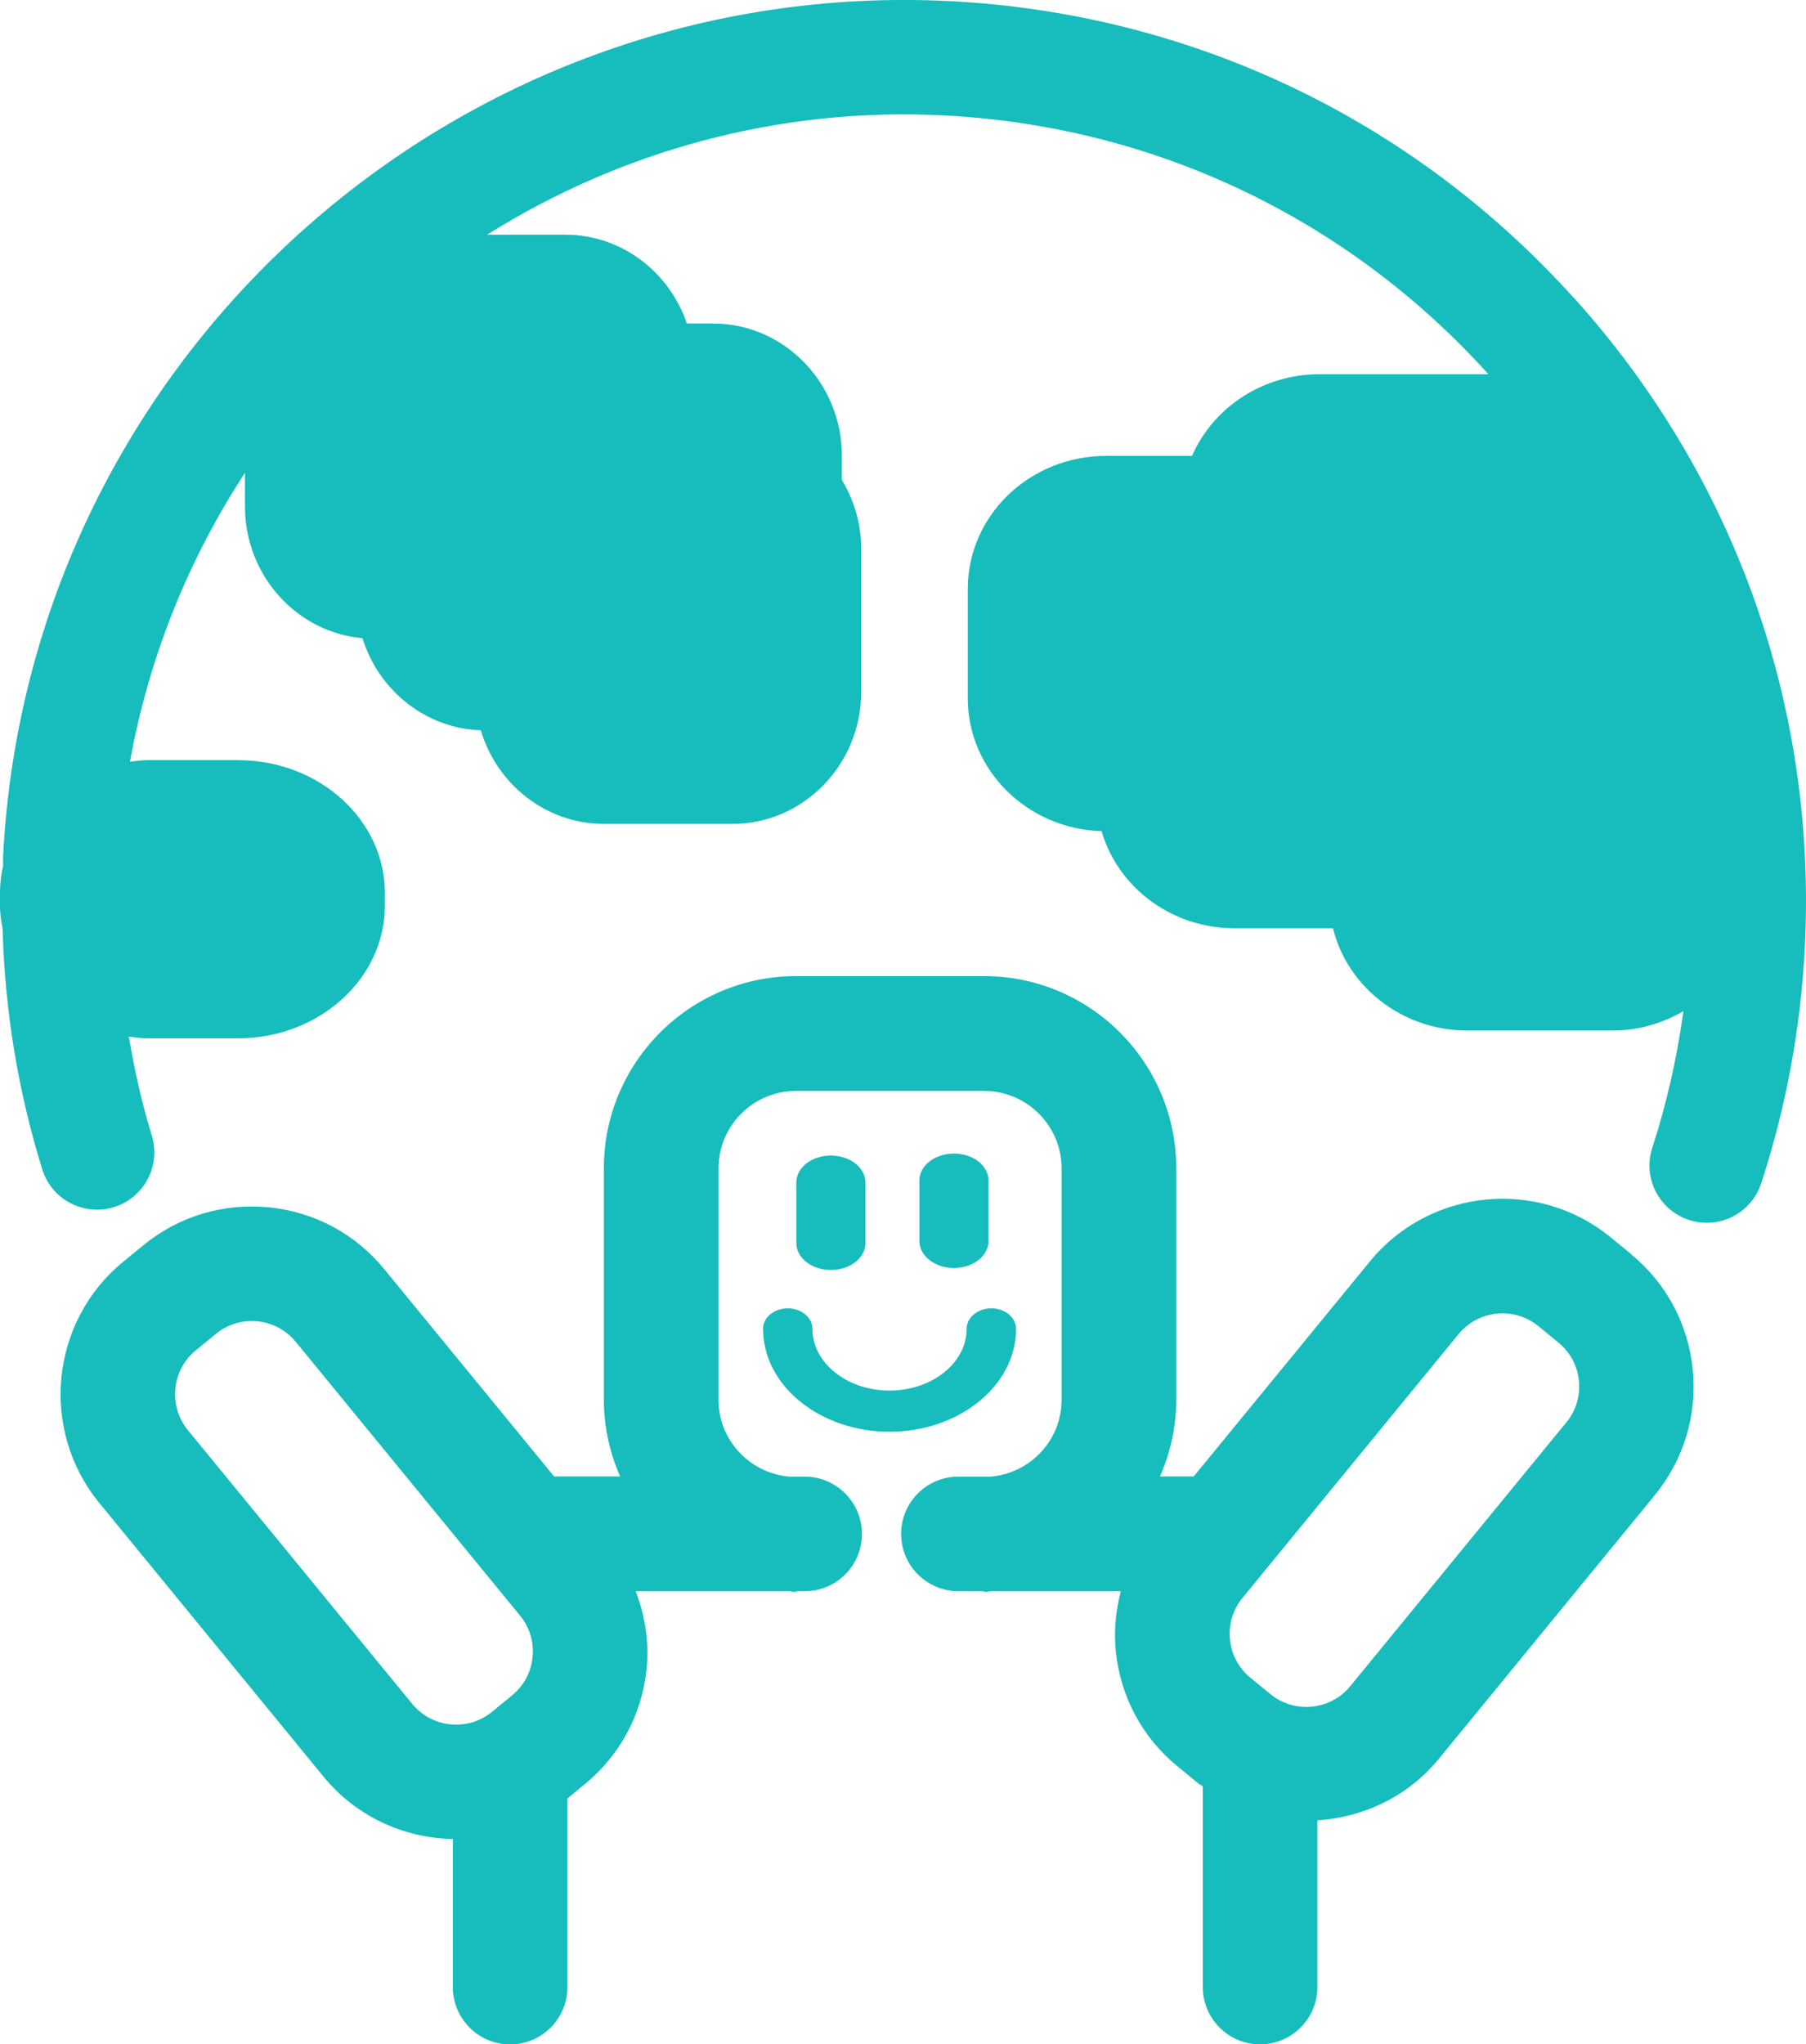 <?xml version="1.0" encoding="UTF-8" standalone="no"?><svg xmlns="http://www.w3.org/2000/svg" xmlns:xlink="http://www.w3.org/1999/xlink" fill="#000000" height="278.68" viewBox="0 0 246.23 278.68" width="246.23"><g fill="#17bcbd"><path d="m113.28,173.12c2.6,0,4.71-1.64,4.71-3.67v-8.26c0-2.03-2.11-3.67-4.71-3.67s-4.71,1.64-4.71,3.67v8.26c0,2.03,2.11,3.67,4.71,3.67Z"/><path d="m134.77,169.18v-8.26c0-2.03-2.11-3.67-4.71-3.67s-4.71,1.64-4.71,3.67v8.26c0,2.03,2.11,3.67,4.71,3.67s4.71-1.64,4.71-3.67Z"/><path d="m104.04,181.15c0,7.74,7.74,14.02,17.24,14.02s17.25-6.29,17.25-14.02c0-1.55-1.51-2.8-3.37-2.8s-3.37,1.25-3.37,2.8c0,4.64-4.71,8.41-10.51,8.41s-10.51-3.77-10.51-8.41c0-1.55-1.51-2.8-3.37-2.8s-3.37,1.25-3.37,2.8Z"/><path d="m222.37,170.94l-2.73-2.24c-9.95-8.17-24.71-6.71-32.87,3.26l-24.02,29.31h-4.6c1.41-3.21,2.22-6.75,2.22-10.48v-31.53c0-14.45-11.75-26.2-26.2-26.2h-25.64c-14.45,0-26.2,11.75-26.2,26.2v31.53c0,3.73.81,7.26,2.22,10.48h-9l-23.15-28.25c-3.95-4.83-9.55-7.83-15.76-8.44-6.21-.6-12.28,1.22-17.11,5.18l-2.73,2.24c-9.96,8.16-11.42,22.91-3.26,32.88l30.58,37.32c4.51,5.49,11.02,8.36,17.62,8.49v20.19c0,4.31,3.5,7.81,7.81,7.81s7.81-3.5,7.81-7.81v-25.72l2.36-1.94c4.83-3.96,7.82-9.55,8.44-15.76.36-3.65-.22-7.22-1.49-10.55h20.9c.32.01.63.1.96.1v-.1h1.18c4.32,0,7.81-3.5,7.81-7.81s-3.5-7.81-7.81-7.81h-2.13c-5.38-.49-9.62-4.98-9.62-10.48v-31.53c0-5.83,4.74-10.57,10.57-10.57h25.64c5.83,0,10.57,4.75,10.57,10.57v31.53c0,5.5-4.24,9.99-9.62,10.48h-4.45c-4.32,0-7.81,3.5-7.81,7.81s3.5,7.81,7.81,7.81h3.49v.1c.33,0,.63-.08.96-.1h17.69c-.68,2.62-.96,5.36-.69,8.13.62,6.21,3.61,11.81,8.44,15.76l2.73,2.24c.23.19.49.31.72.49,0,.06-.02.11-.02.16v27.18c0,4.31,3.5,7.81,7.81,7.81s7.81-3.5,7.81-7.81v-22.72c6.23-.42,12.29-3.18,16.54-8.37l29.46-35.96c3.95-4.83,5.79-10.9,5.18-17.11s-3.61-11.81-8.44-15.76Zm-196.75,24.02c-2.7-3.3-2.22-8.19,1.08-10.89l2.73-2.24c3.3-2.71,8.18-2.22,10.89,1.08l30.58,37.32c1.31,1.6,1.92,3.61,1.71,5.66-.2,2.05-1.2,3.91-2.79,5.22l-2.73,2.24c-3.3,2.7-8.18,2.22-10.89-1.08l-30.58-37.31Zm187.93-1.06l-29.46,35.96c-2.7,3.3-7.59,3.78-10.88,1.08l-2.73-2.24c-1.6-1.31-2.59-3.16-2.79-5.22-.2-2.05.4-4.06,1.71-5.66l29.46-35.96c1.53-1.86,3.75-2.83,5.99-2.83,1.73,0,3.46.57,4.9,1.75l2.73,2.24c1.6,1.31,2.59,3.16,2.79,5.22.2,2.05-.4,4.06-1.71,5.66Z"/><path d="m214.62,40.66C192.63,16.26,162.46,1.87,129.65.16,61.95-3.31,3.96,48.86.43,116.58c-.03.49,0,.97-.01,1.46-.27,1.19-.42,2.42-.42,3.68v1.74c0,1.07.15,2.1.35,3.11.31,11.16,2.1,22.17,5.41,32.83,1.28,4.13,5.67,6.42,9.78,5.15,4.12-1.28,6.43-5.66,5.15-9.78-1.37-4.42-2.35-8.92-3.13-13.46.82.09,1.62.23,2.47.23h12.42c11.04,0,20.02-8.11,20.02-18.09v-1.74c0-9.97-8.98-18.09-20.02-18.09h-12.42c-.79,0-1.54.13-2.31.21,2.6-14.37,8.02-27.67,15.68-39.38v4.6c0,9.4,7.06,17.15,16.02,17.95,2.2,7.09,8.57,12.29,16.13,12.55,2.2,7.38,8.9,12.76,16.8,12.76h17.51c9.68,0,17.56-8.08,17.56-18.02v-19.41c0-3.37-.92-6.63-2.64-9.47v-3.29c0-9.93-7.88-18.02-17.56-18.02h-3.57c-2.39-7.04-8.92-12.11-16.59-12.11h-10.65c18.05-11.31,39.58-17.45,62.42-16.25,28.6,1.49,54.91,14.02,74.1,35.27h-23.02c-7.82,0-14.55,4.61-17.39,11.14h-11.74c-10.38,0-18.83,8.11-18.83,18.09v14.98c0,9.78,8.13,17.78,18.24,18.08,2.21,7.63,9.5,13.24,18.14,13.24h13.41c1.96,7.98,9.43,13.94,18.33,13.94h19.79c3.54,0,6.82-1,9.66-2.64-.88,6.33-2.27,12.56-4.24,18.6-1.35,4.1.89,8.51,4.99,9.86.81.26,1.63.39,2.43.39,3.29,0,6.34-2.09,7.42-5.38,3.37-10.29,5.37-21.05,5.94-31.96,1.71-32.81-9.46-64.31-31.44-88.72Z"/></g></svg>
